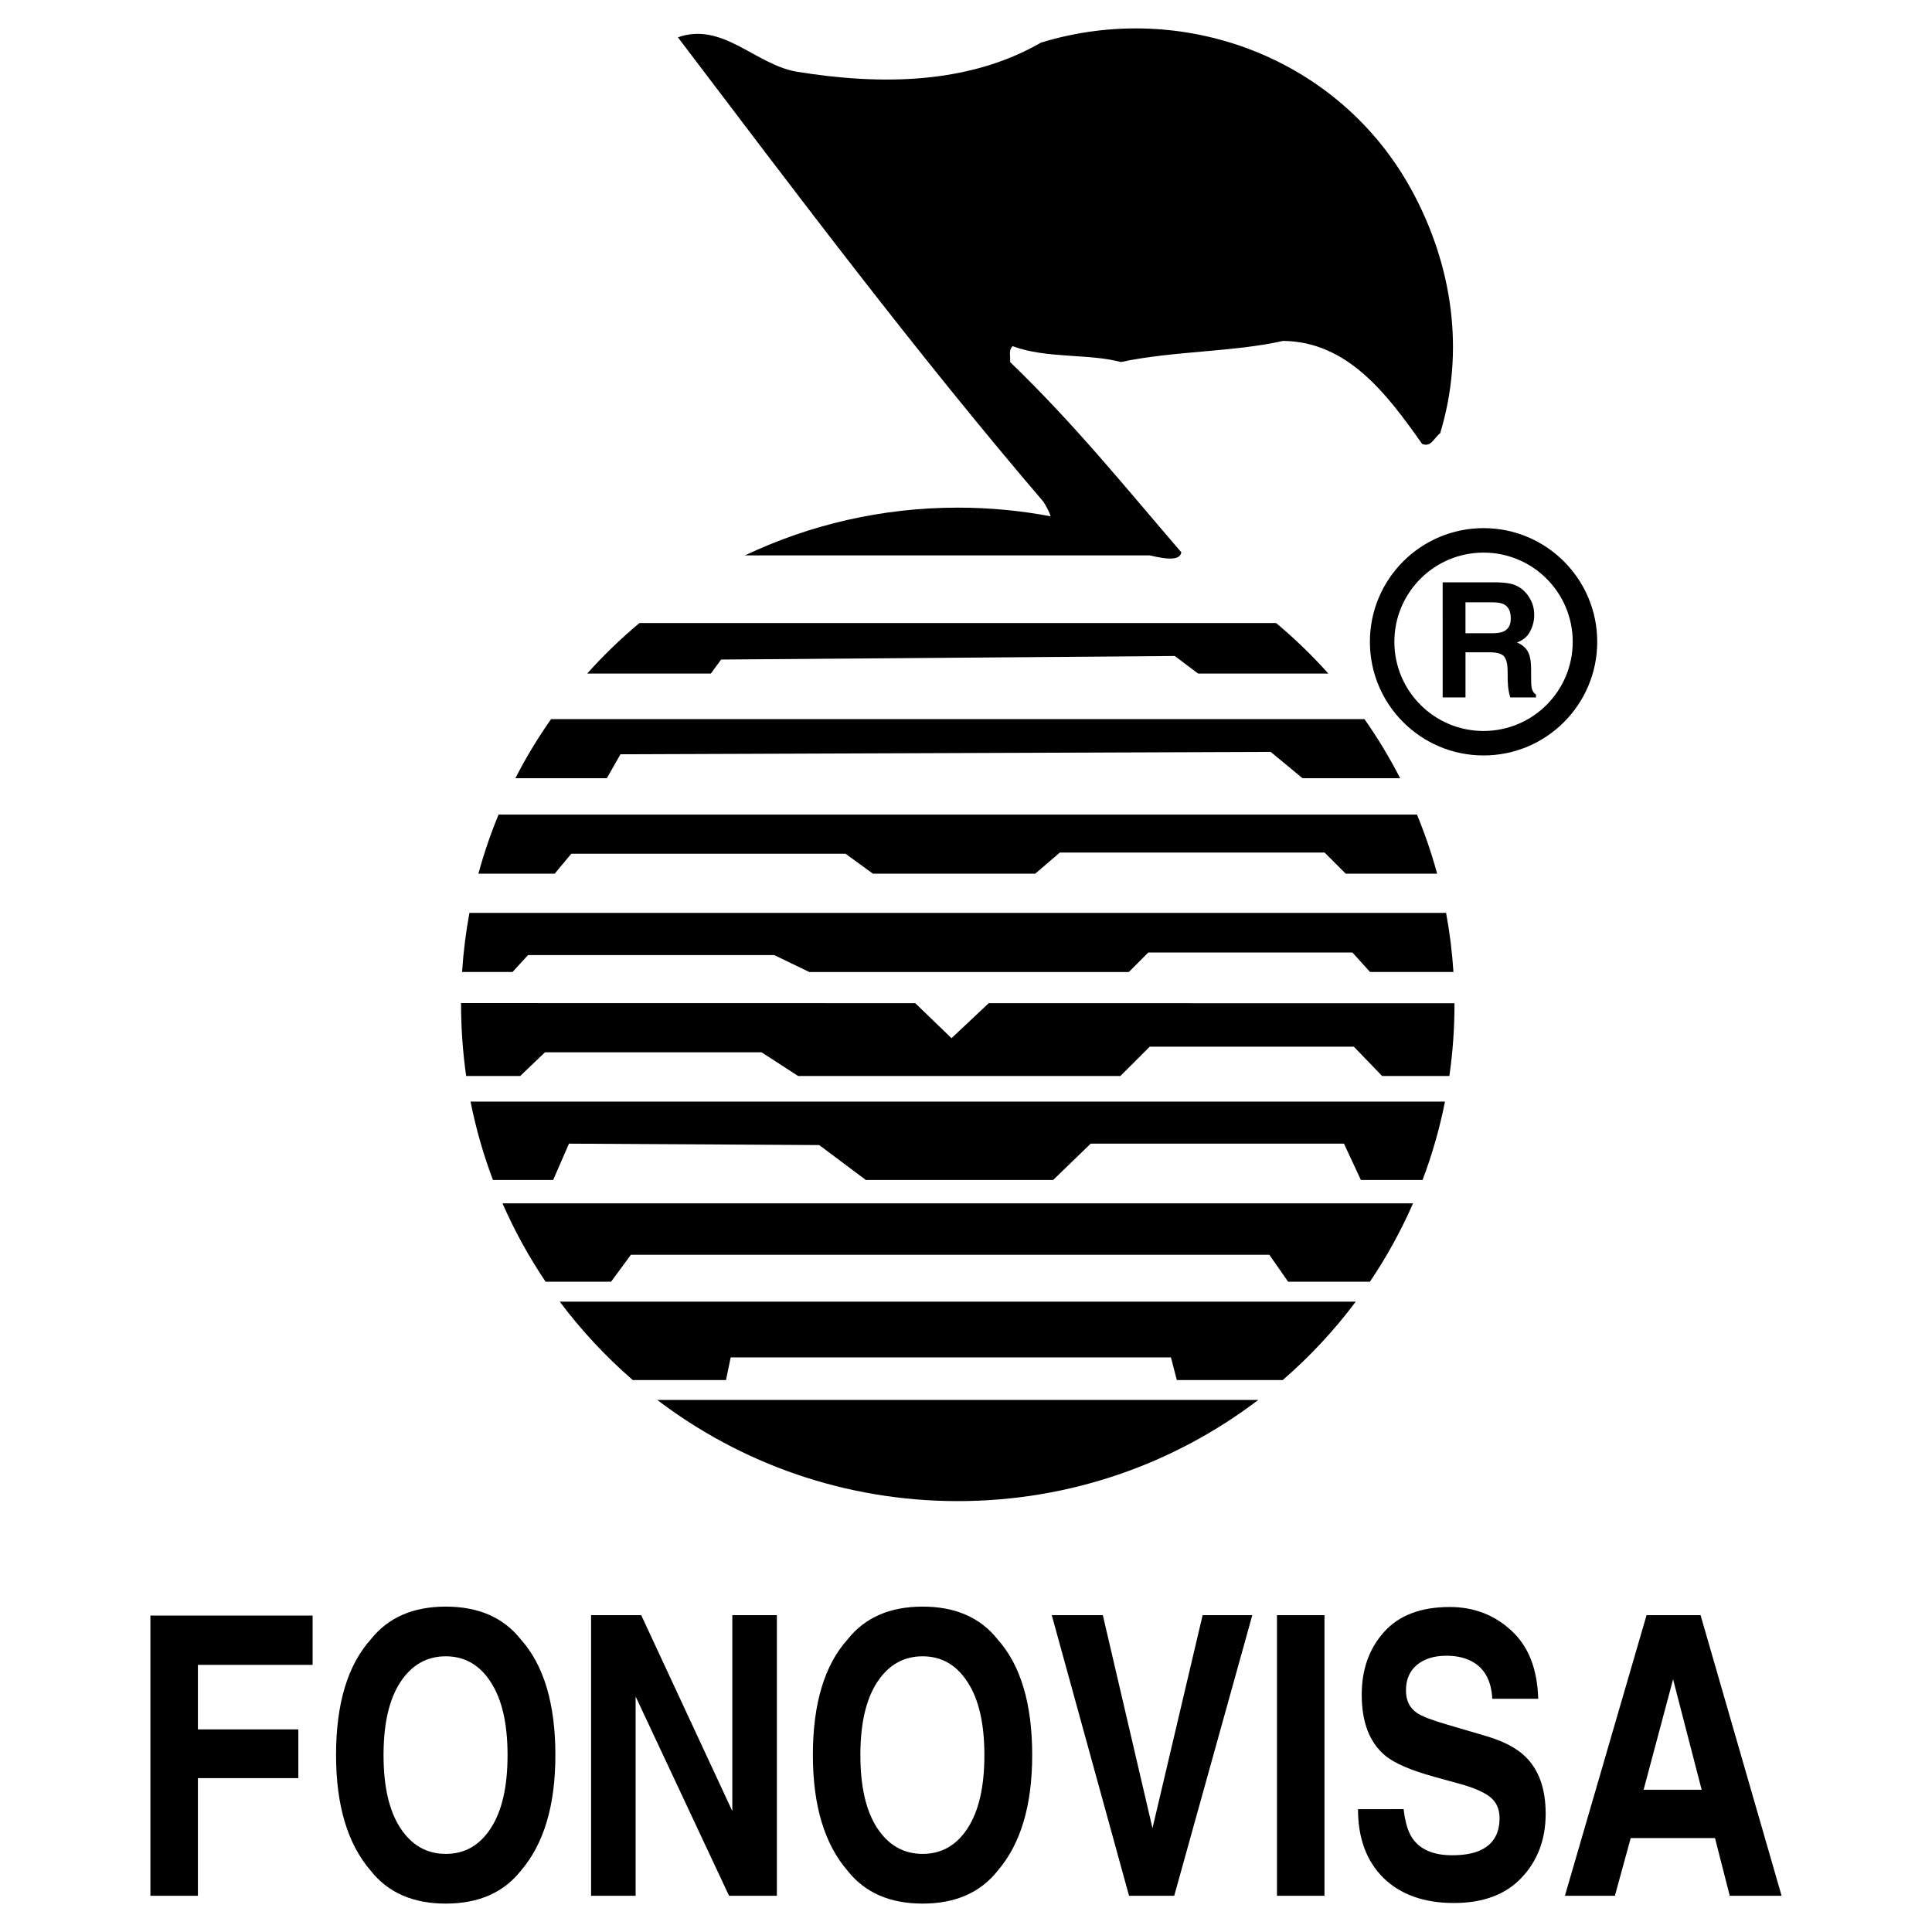 <?xml version="1.0" encoding="utf-8"?>
<!-- Generator: Adobe Illustrator 13.0.0, SVG Export Plug-In . SVG Version: 6.00 Build 14948)  -->
<!DOCTYPE svg PUBLIC "-//W3C//DTD SVG 1.0//EN" "http://www.w3.org/TR/2001/REC-SVG-20010904/DTD/svg10.dtd">
<svg version="1.0" id="Layer_1" xmlns="http://www.w3.org/2000/svg" xmlns:xlink="http://www.w3.org/1999/xlink" x="0px" y="0px"
	 width="192.756px" height="192.756px" viewBox="0 0 192.756 192.756" enable-background="new 0 0 192.756 192.756"
	 xml:space="preserve">
<g>
	<polygon fill-rule="evenodd" clip-rule="evenodd" fill="#FFFFFF" points="0,0 192.756,0 192.756,192.756 0,192.756 0,0 	"/>
	<path fill-rule="evenodd" clip-rule="evenodd" d="M139.116,64.031c0,4.915,3.984,8.898,8.898,8.898s8.897-3.983,8.897-8.898
		c0-4.914-3.983-8.897-8.897-8.897S139.116,59.117,139.116,64.031C139.116,64.031,139.116,59.117,139.116,64.031L139.116,64.031z
		 M136.675,64.031c0-6.263,5.077-11.339,11.34-11.339s11.34,5.077,11.34,11.339c0,6.263-5.077,11.34-11.34,11.34
		S136.675,70.294,136.675,64.031C136.675,64.031,136.675,70.294,136.675,64.031L136.675,64.031z"/>
	<polygon fill-rule="evenodd" clip-rule="evenodd" points="15.006,161.186 31.189,161.186 31.189,166.104 19.745,166.104 
		19.745,172.543 29.765,172.543 29.765,177.404 19.745,177.404 19.745,189.143 15.006,189.143 15.006,161.186 	"/>
	<path fill-rule="evenodd" clip-rule="evenodd" d="M48.967,182.4c1.115-1.709,1.672-4.141,1.672-7.293
		c0-3.141-0.557-5.564-1.672-7.275c-1.105-1.721-2.602-2.582-4.491-2.582s-3.397,0.854-4.522,2.564
		c-1.126,1.709-1.688,4.139-1.688,7.293c0,3.152,0.562,5.584,1.688,7.293c1.125,1.709,2.632,2.564,4.522,2.564
		C46.366,184.965,47.862,184.109,48.967,182.4C48.967,182.4,47.862,184.109,48.967,182.4L48.967,182.4z M51.956,186.654
		c-1.724,2.178-4.217,3.266-7.479,3.268c-3.263,0-5.756-1.09-7.48-3.268c-2.313-2.672-3.469-6.52-3.469-11.547
		c0-5.129,1.156-8.979,3.469-11.549c1.724-2.178,4.217-3.266,7.48-3.266c3.262,0,5.755,1.088,7.479,3.266
		c2.302,2.57,3.453,6.42,3.454,11.549C55.41,180.135,54.258,183.982,51.956,186.654C51.956,186.654,54.258,183.982,51.956,186.654
		L51.956,186.654z"/>
	<polygon fill-rule="evenodd" clip-rule="evenodd" points="58.972,161.146 63.974,161.146 73.063,180.691 73.063,161.146 
		77.508,161.146 77.508,189.143 72.738,189.143 63.416,169.258 63.416,189.143 58.972,189.143 58.972,161.146 	"/>
	<path fill-rule="evenodd" clip-rule="evenodd" d="M96.541,182.4c1.115-1.709,1.672-4.141,1.672-7.293
		c0-3.141-0.557-5.564-1.672-7.275c-1.105-1.721-2.602-2.582-4.491-2.582s-3.397,0.854-4.522,2.564
		c-1.126,1.709-1.688,4.139-1.688,7.293c0,3.152,0.562,5.584,1.688,7.293c1.125,1.709,2.632,2.564,4.522,2.564
		C93.939,184.965,95.436,184.109,96.541,182.4C96.541,182.4,95.436,184.109,96.541,182.4L96.541,182.4z M99.529,186.654
		c-1.724,2.178-4.217,3.266-7.479,3.268c-3.263,0-5.756-1.09-7.48-3.268c-2.312-2.672-3.469-6.52-3.469-11.547
		c0-5.129,1.156-8.979,3.469-11.549c1.724-2.178,4.217-3.266,7.48-3.266c3.262,0,5.756,1.088,7.479,3.266
		c2.303,2.57,3.453,6.42,3.453,11.549C102.982,180.135,101.832,183.982,99.529,186.654
		C99.529,186.654,101.832,183.982,99.529,186.654L99.529,186.654z"/>
	<polygon fill-rule="evenodd" clip-rule="evenodd" points="119.986,161.146 124.942,161.146 117.152,189.143 112.646,189.143 
		104.934,161.146 110.029,161.146 114.984,182.4 119.986,161.146 	"/>
	<polygon fill-rule="evenodd" clip-rule="evenodd" points="127.404,161.146 132.143,161.146 132.143,189.143 127.404,189.143 
		127.404,161.146 	"/>
	<path fill-rule="evenodd" clip-rule="evenodd" d="M140.041,180.5c0.145,1.279,0.428,2.236,0.852,2.869
		c0.774,1.152,2.101,1.729,3.98,1.729c1.125,0,2.038-0.152,2.74-0.457c1.332-0.582,1.998-1.664,1.998-3.248
		c0-0.924-0.33-1.639-0.991-2.145c-0.661-0.494-1.698-0.932-3.112-1.311l-2.416-0.666c-2.375-0.658-4.017-1.373-4.925-2.146
		c-1.538-1.291-2.308-3.311-2.308-6.059c0-2.506,0.744-4.59,2.23-6.248s3.67-2.488,6.551-2.488c2.405,0,4.454,0.785,6.147,2.355
		c1.704,1.557,2.597,3.824,2.679,6.799h-4.583c-0.083-1.684-0.682-2.881-1.797-3.588c-0.743-0.469-1.668-0.703-2.771-0.703
		c-1.229,0-2.21,0.303-2.942,0.91c-0.733,0.609-1.1,1.457-1.1,2.545c0,1.002,0.36,1.748,1.084,2.242
		c0.465,0.33,1.455,0.715,2.974,1.158l3.934,1.158c1.724,0.508,3.024,1.184,3.901,2.033c1.363,1.316,2.045,3.223,2.045,5.717
		c0,2.559-0.801,4.686-2.4,6.381c-1.59,1.686-3.841,2.525-6.752,2.525c-2.974,0-5.312-0.828-7.016-2.486
		c-1.703-1.672-2.555-3.965-2.555-6.877H140.041L140.041,180.5z"/>
	<path fill-rule="evenodd" clip-rule="evenodd" d="M163.982,178.564h5.792l-2.85-11.018L163.982,178.564L163.982,178.564z
		 M164.277,161.146h5.389l8.084,27.996h-5.173l-1.471-5.756h-8.409l-1.58,5.756h-4.986L164.277,161.146L164.277,161.146z"/>
	<path fill-rule="evenodd" clip-rule="evenodd" d="M65.579,139.674h59.956c-8.324,6.332-18.712,10.092-29.978,10.092
		S73.902,146.006,65.579,139.674C65.579,139.674,73.902,146.006,65.579,139.674L65.579,139.674z"/>
	<path fill-rule="evenodd" clip-rule="evenodd" d="M55.849,129.865h79.415c-2.141,2.863-4.584,5.484-7.282,7.822h-10.569
		l-0.589-2.26H72.902l-0.47,2.26h-9.301C60.433,135.35,57.99,132.729,55.849,129.865C55.849,129.865,57.99,132.729,55.849,129.865
		L55.849,129.865z"/>
	<path fill-rule="evenodd" clip-rule="evenodd" d="M50.134,120.059h90.845c-1.201,2.746-2.645,5.361-4.303,7.82h-8.16l-1.875-2.691
		H62.944l-1.979,2.691h-6.528C52.779,125.42,51.335,122.805,50.134,120.059C50.134,120.059,51.335,122.805,50.134,120.059
		L50.134,120.059z"/>
	<path fill-rule="evenodd" clip-rule="evenodd" d="M141.93,117.725h-6.155l-1.688-3.623h-25.271l-3.74,3.623H86.382l-4.648-3.482
		l-24.967-0.141l-1.579,3.623h-6.006c-0.951-2.516-1.703-5.129-2.236-7.82h97.22C143.633,112.596,142.881,115.209,141.93,117.725
		C141.93,117.725,142.881,115.209,141.93,117.725L141.93,117.725z"/>
	<path fill-rule="evenodd" clip-rule="evenodd" d="M111.785,107.35H79.625l-3.645-2.361H54.372l-2.469,2.361h-5.394
		c-0.337-2.332-0.511-4.844-0.511-7.27l45.318,0.008l3.618,3.492l3.71-3.492l46.471,0.008c0.001,2.537-0.174,4.922-0.511,7.254
		h-6.712l-2.819-2.924h-20.363L111.785,107.35L111.785,107.35z"/>
	<path fill-rule="evenodd" clip-rule="evenodd" d="M46.836,91.077h97.439c0.359,1.929,0.607,3.896,0.735,5.897h-8.322l-1.757-1.944
		h-20.363l-1.949,1.95H80.748l-3.5-1.691H52.681l-1.546,1.686l-5.033-0.001C46.23,94.973,46.478,93.005,46.836,91.077
		C46.836,91.077,46.478,93.005,46.836,91.077L46.836,91.077z"/>
	<path fill-rule="evenodd" clip-rule="evenodd" d="M103.284,87.166H87.092l-2.735-1.99H57.001l-1.658,1.99h-7.612
		c0.549-2.02,1.224-3.989,2.014-5.897h91.624c0.79,1.908,1.464,3.877,2.014,5.897h-9.122l-2.108-2.108h-26.407L103.284,87.166
		L103.284,87.166z"/>
	<path fill-rule="evenodd" clip-rule="evenodd" d="M54.979,71.745h81.153c1.317,1.875,2.508,3.845,3.56,5.897h-9.74l-3.177-2.626
		l-64.872,0.237l-1.359,2.389H51.42C52.472,75.589,53.663,73.62,54.979,71.745C54.979,71.745,53.663,73.62,54.979,71.745
		L54.979,71.745z"/>
	<path fill-rule="evenodd" clip-rule="evenodd" d="M63.799,62.158h63.515c1.859,1.553,3.603,3.24,5.216,5.045h-12.993l-2.328-1.755
		l-45.263,0.355l-1.026,1.4H58.583C60.197,65.398,61.94,63.711,63.799,62.158C63.799,62.158,61.94,63.711,63.799,62.158
		L63.799,62.158z"/>
	<path fill-rule="evenodd" clip-rule="evenodd" d="M114.717,55.409H74.332c6.433-3.053,13.629-4.762,21.224-4.762
		c3.167,0,6.262,0.297,9.264,0.864c-0.147-0.521-0.48-1.042-0.702-1.433C91.336,35.132,79.326,19.131,67.636,3.724
		c4.432-1.58,7.708,2.7,11.818,3.424c8.478,1.383,17.213,1.251,24.407-2.897C118.056-0.095,133.663,5.765,140.856,19
		c4.047,7.44,5.331,16,2.827,24.231c-0.579,0.395-0.899,1.448-1.799,1.053c-3.533-5.004-7.451-10.206-13.874-10.271
		c-4.945,1.119-10.919,0.987-16.186,2.107c-3.147-0.856-7.45-0.329-10.79-1.581c-0.45,0.396-0.193,1.054-0.257,1.581
		c6.423,6.189,11.367,12.335,17.084,18.985C117.724,55.99,116.254,55.781,114.717,55.409
		C114.717,55.409,116.254,55.781,114.717,55.409L114.717,55.409z"/>
	<path fill-rule="evenodd" clip-rule="evenodd" d="M146.211,60.095v3.084h2.642c0.525,0,0.919-0.062,1.181-0.187
		c0.465-0.218,0.696-0.648,0.697-1.293c0-0.696-0.226-1.163-0.674-1.402c-0.253-0.135-0.631-0.202-1.136-0.203H146.211
		L146.211,60.095z M151.207,58.397c0.424,0.182,0.782,0.449,1.075,0.802c0.242,0.291,0.434,0.613,0.575,0.965
		c0.142,0.354,0.212,0.756,0.212,1.208c0,0.545-0.134,1.083-0.401,1.613c-0.268,0.524-0.709,0.895-1.325,1.114
		c0.516,0.213,0.879,0.517,1.091,0.911c0.217,0.389,0.325,0.987,0.325,1.792v0.771c0,0.524,0.021,0.88,0.061,1.067
		c0.061,0.296,0.202,0.514,0.424,0.654v0.288h-2.566c-0.07-0.254-0.121-0.459-0.151-0.615c-0.061-0.322-0.093-0.652-0.098-0.989
		l-0.016-1.067c-0.01-0.732-0.142-1.22-0.394-1.464c-0.247-0.244-0.714-0.366-1.4-0.366h-2.407v4.502h-2.278V58.101h5.473
		C150.188,58.117,150.788,58.215,151.207,58.397C151.207,58.397,150.788,58.215,151.207,58.397L151.207,58.397z"/>
</g>
</svg>
